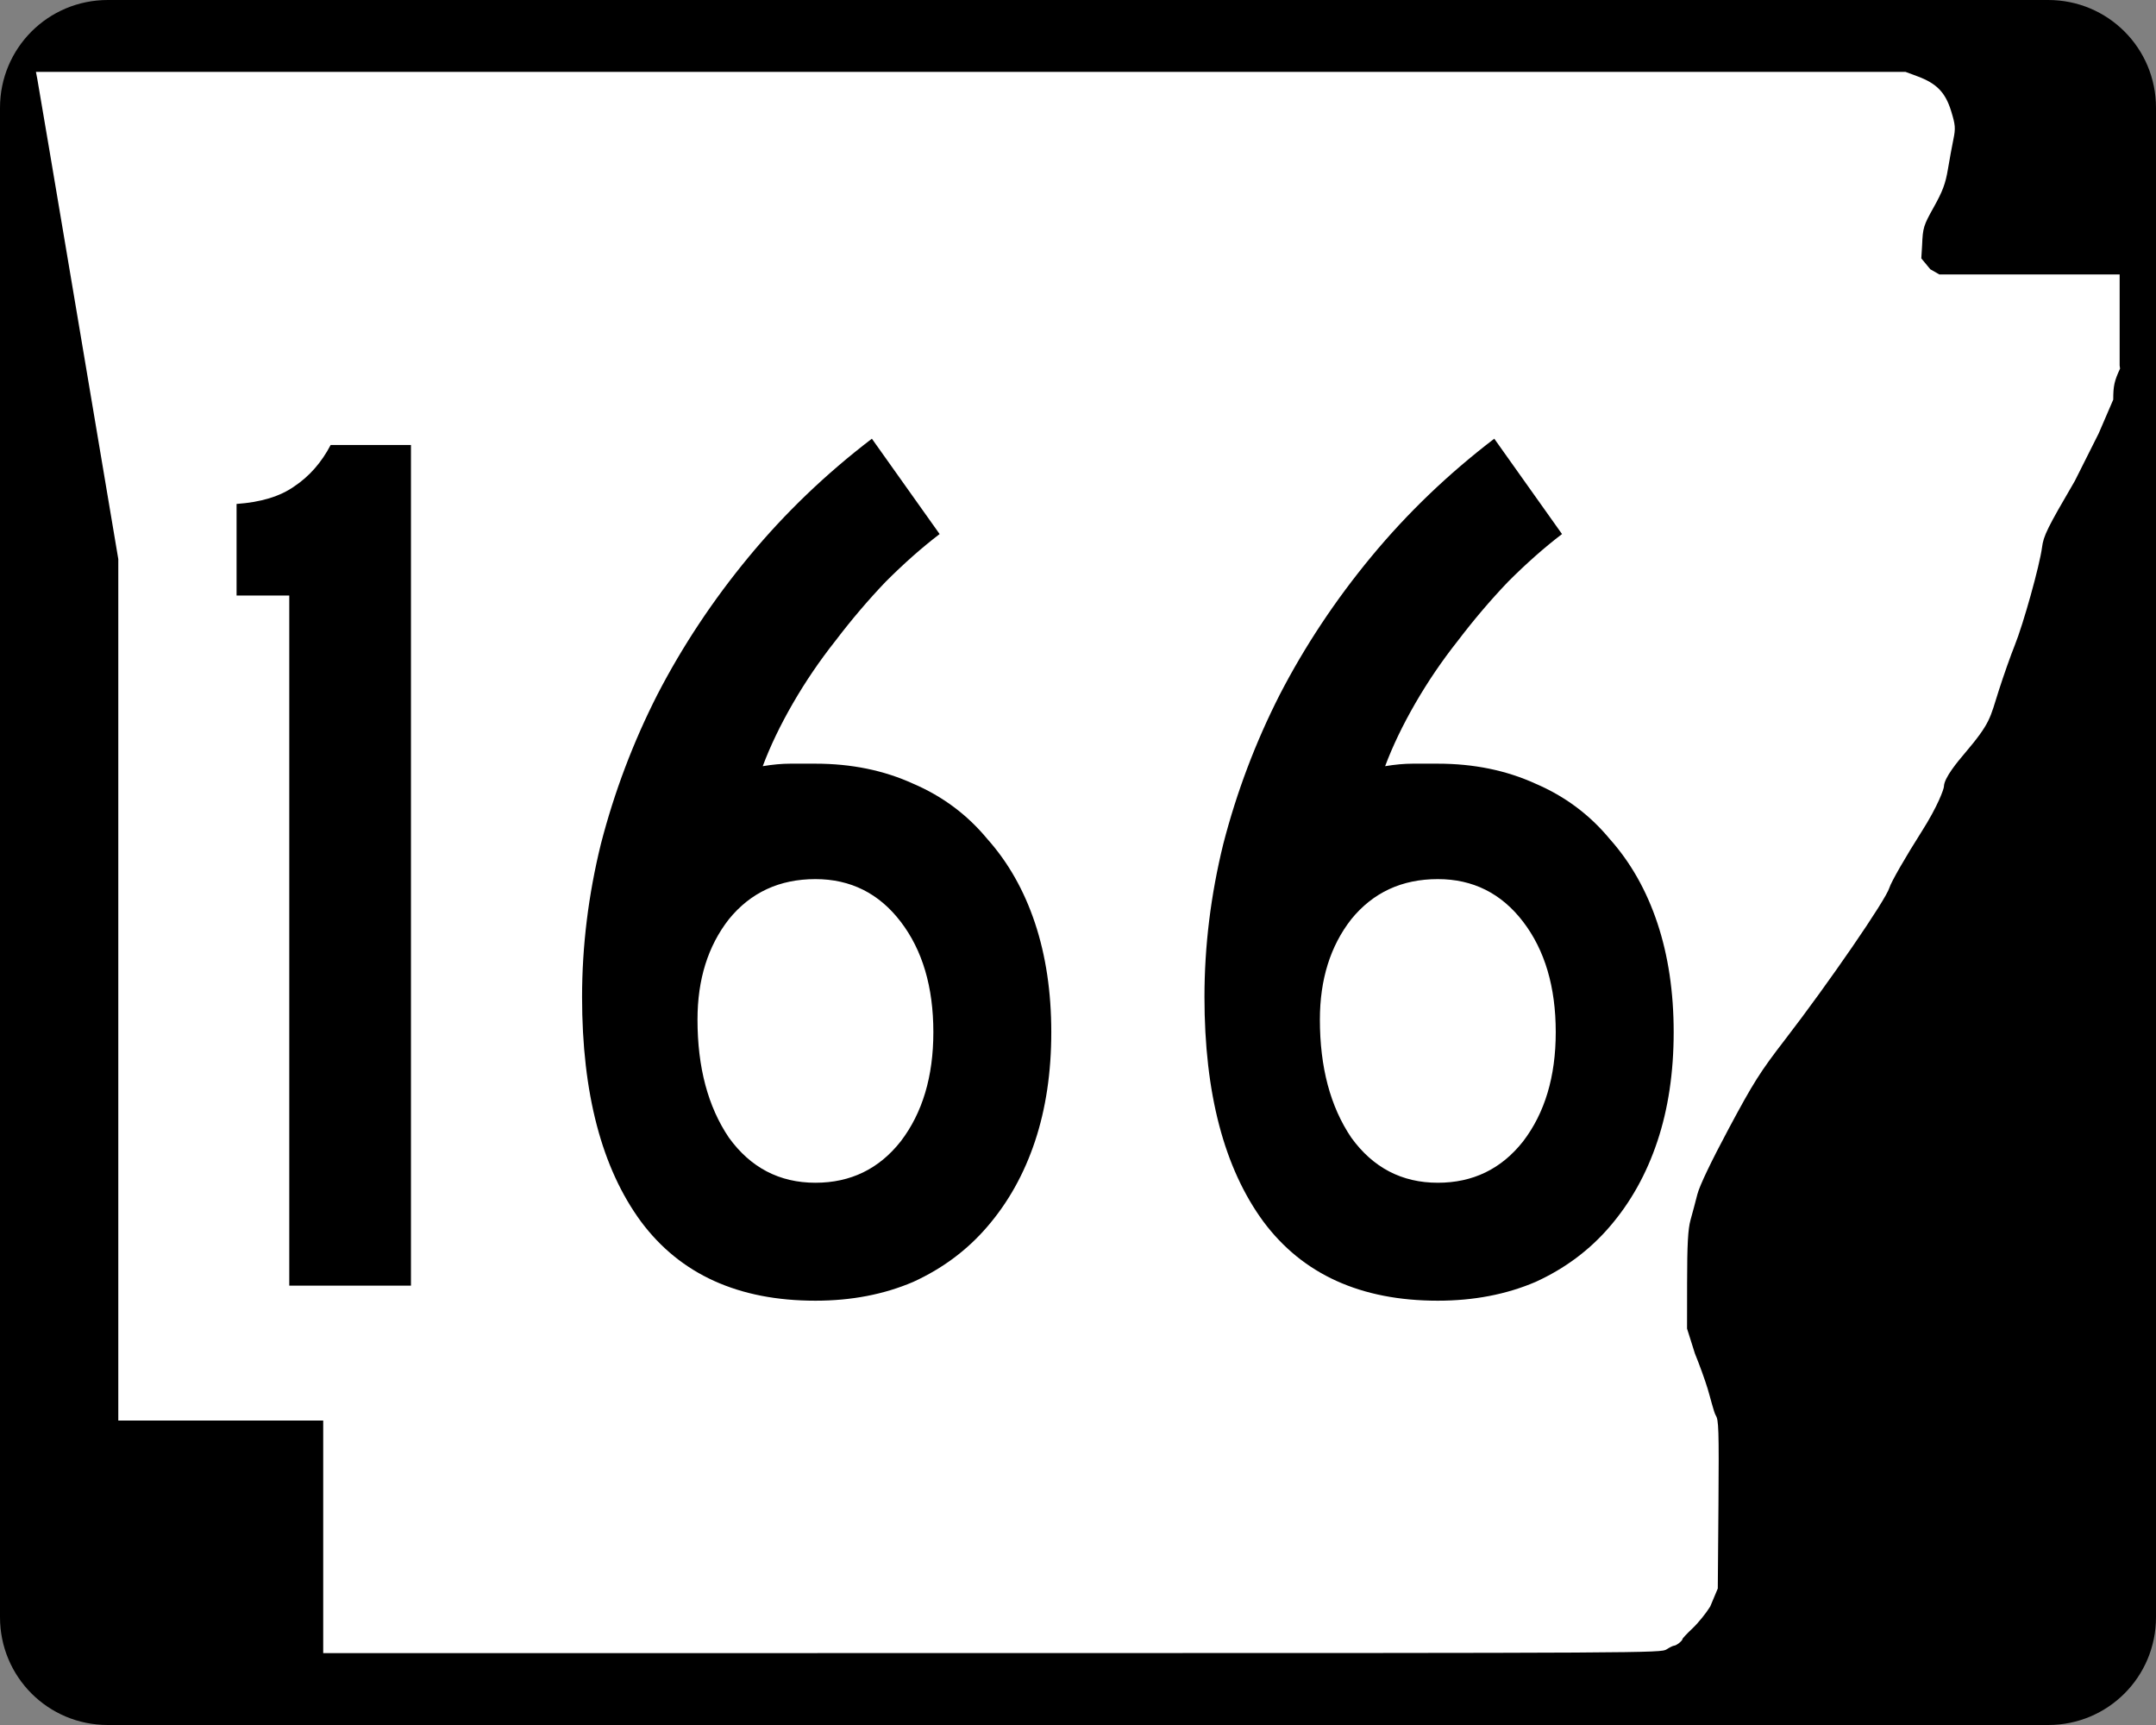 <?xml version="1.0" encoding="UTF-8" standalone="no"?>
<!-- Created with Inkscape (http://www.inkscape.org/) -->
<svg
   xmlns:dc="http://purl.org/dc/elements/1.1/"
   xmlns:cc="http://creativecommons.org/ns#"
   xmlns:rdf="http://www.w3.org/1999/02/22-rdf-syntax-ns#"
   xmlns:svg="http://www.w3.org/2000/svg"
   xmlns="http://www.w3.org/2000/svg"
   xmlns:sodipodi="http://sodipodi.sourceforge.net/DTD/sodipodi-0.dtd"
   xmlns:inkscape="http://www.inkscape.org/namespaces/inkscape"
   width="750"
   height="600"
   id="svg2"
   sodipodi:version="0.32"
   inkscape:version="0.46"
   version="1.0"
   sodipodi:docbase="C:\Documents and Settings\ltljltlj\Desktop\Signs\State Route Shields\Arkansas\Done"
   sodipodi:docname="Arkansas_166.svg"
   inkscape:output_extension="org.inkscape.output.svg.inkscape">
  <rect width="100%" height="100%" fill="#808080" stroke="none"/>
  <defs
     id="defs4">
    <inkscape:perspective
       sodipodi:type="inkscape:persp3d"
       inkscape:vp_x="0 : 300 : 1"
       inkscape:vp_y="0 : 1000 : 0"
       inkscape:vp_z="750 : 300 : 1"
       inkscape:persp3d-origin="375 : 200 : 1"
       id="perspective2441" />
  </defs>
  <sodipodi:namedview
     id="base"
     pagecolor="#ffffff"
     bordercolor="#666666"
     borderopacity="1.0"
     gridtolerance="10000"
     guidetolerance="10"
     objecttolerance="10"
     inkscape:pageopacity="0.0"
     inkscape:pageshadow="2"
     inkscape:zoom="0.72407734"
     inkscape:cx="206.56446"
     inkscape:cy="402.40747"
     inkscape:document-units="px"
     inkscape:current-layer="layer1"
     width="750px"
     height="600px"
     inkscape:window-width="853"
     inkscape:window-height="810"
     inkscape:window-x="0"
     inkscape:window-y="0"
     showgrid="false" />
  <g
     inkscape:label="Layer 1"
     inkscape:groupmode="layer"
     id="layer1">
    <path
       style="color:black;fill:black;fill-opacity:1;fill-rule:nonzero;stroke:none;stroke-width:0.874;stroke-linecap:butt;stroke-linejoin:miter;stroke-miterlimit:4;stroke-dashoffset:0;stroke-opacity:1;marker:none;marker-start:none;marker-mid:none;marker-end:none;visibility:visible;display:inline;overflow:visible"
       d="M 37.5,0 L 712.5,0 C 733.275,0 750,16.725 750,37.5 L 750,562.5 C 750,583.275 733.275,600 712.5,600 L 37.5,600 C 16.725,600 0,583.275 0,562.5 L 0,37.5 C 0,16.725 16.725,0 37.5,0 z "
       id="rect1872" />
    <path
       style="fill:white;fill-opacity:1"
       d="M 112.436,534.549 L 112.436,494.099 L 76.794,494.099 L 41.153,494.099 L 41.153,344.287 L 41.153,194.475 L 27.3,112.184 C 19.682,66.924 13.235,28.792 12.974,27.447 L 12.5,25 L 337.679,25 L 662.858,25 L 667.039,26.551 C 673.705,29.025 676.745,32.164 678.734,38.628 C 680.213,43.437 680.31,44.625 679.53,48.415 C 679.041,50.787 678.175,55.517 677.604,58.926 C 676.783,63.834 675.77,66.551 672.738,71.975 C 669.098,78.486 668.895,79.149 668.633,85.35 L 668.358,89.874 L 671.5,93.668 L 674.641,95.463 L 705.998,95.463 L 737.355,95.463 L 737.355,111.299 L 737.355,127.135 L 737.5,128.218 C 735.511,132.472 735.124,134.232 735.124,139.007 L 730.081,150.713 L 721.771,167.269 C 712.148,183.753 710.874,186.334 710.353,190.391 C 709.557,196.593 703.852,217.064 700.849,224.494 C 699.504,227.82 697.027,234.834 695.344,240.08 C 692.168,249.978 692.584,251.283 683.3,262.214 C 681.082,264.826 676.25,270.584 676.232,273.546 C 676.227,274.403 674.147,280.33 668.529,289.162 C 662.895,298.019 657.836,306.829 657.249,308.808 C 656,313.014 636.055,342.023 620.913,361.655 C 612.288,372.838 609.924,376.577 601.371,392.56 C 595.259,403.982 591.203,412.472 590.463,415.395 C 589.814,417.954 588.747,421.956 588.092,424.288 C 587.189,427.502 586.897,432.838 586.884,446.326 L 586.867,462.123 L 589.603,470.792 C 591.107,474.46 593.091,479.936 594.012,482.961 C 594.933,485.986 596.213,491.3 596.857,492.325 C 597.852,493.91 597.992,496.868 597.794,523.355 L 597.56,552.519 L 594.927,558.792 C 593.478,561.142 590.716,564.549 588.788,566.365 C 586.861,568.18 585.283,569.859 585.283,570.096 C 585.283,570.7 583.154,572.387 582.37,572.405 C 582.012,572.413 580.828,572.993 579.739,573.695 C 577.784,574.955 574.779,574.971 345.098,574.986 L 112.436,575 L 112.436,534.549 z "
       id="path3797"
       sodipodi:nodetypes="ccccccccccccssssccccccccccccssssssssssscccsscccssssccc" />
    <path
       style="font-size:436.428px;font-style:normal;font-variant:normal;font-weight:normal;font-stretch:normal;text-align:start;line-height:125%;writing-mode:lr-tb;text-anchor:start;fill:#000000;fill-opacity:1;stroke:none;stroke-width:1px;stroke-linecap:butt;stroke-linejoin:miter;stroke-opacity:1;font-family:Roadgeek 2005 Series C;-inkscape-font-specification:Roadgeek 2005 Series C"
       d="M 100.626,447.178 L 100.626,207.143 L 82.296,207.143 L 82.296,175.284 C 90.733,174.702 97.425,172.666 102.371,169.174 C 107.608,165.683 111.827,160.882 115.028,154.772 L 142.959,154.772 L 142.959,447.178 L 100.626,447.178 M 365.707,359.02 C 365.707,372.986 363.816,385.642 360.034,396.989 C 356.251,408.336 350.723,418.229 343.45,426.666 C 336.467,434.813 327.884,441.214 317.7,445.869 C 307.517,450.233 296.17,452.416 283.659,452.416 C 256.891,452.416 236.67,443.251 222.996,424.921 C 209.321,406.3 202.484,380.26 202.484,346.8 C 202.484,329.052 204.666,311.304 209.03,293.556 C 213.685,275.517 220.232,258.205 228.669,241.621 C 237.398,224.746 248.017,208.744 260.528,193.614 C 273.039,178.485 287.296,164.81 303.298,152.59 L 326.865,185.758 C 320.755,190.414 314.5,195.942 308.099,202.343 C 301.989,208.744 296.17,215.581 290.642,222.855 C 285.114,229.838 280.168,237.112 275.803,244.676 C 271.439,252.241 267.948,259.515 265.329,266.497 C 268.82,265.916 272.021,265.625 274.931,265.625 C 278.131,265.625 281.04,265.625 283.659,265.625 C 296.17,265.625 307.517,267.952 317.7,272.607 C 327.884,276.972 336.467,283.373 343.45,291.81 C 350.723,299.957 356.251,309.704 360.034,321.051 C 363.816,332.398 365.707,345.054 365.707,359.02 M 324.683,359.02 C 324.683,343.309 320.901,330.507 313.336,320.614 C 305.771,310.722 295.879,305.776 283.659,305.776 C 271.148,305.776 261.11,310.431 253.546,319.742 C 246.272,329.052 242.635,340.69 242.635,354.656 C 242.635,371.24 246.272,384.915 253.546,395.68 C 261.11,406.154 271.148,411.391 283.659,411.391 C 295.879,411.391 305.771,406.591 313.336,396.989 C 320.901,387.097 324.683,374.441 324.683,359.02 M 582.216,359.02 C 582.216,372.986 580.325,385.642 576.543,396.989 C 572.76,408.336 567.232,418.229 559.959,426.666 C 552.976,434.813 544.393,441.214 534.209,445.869 C 524.026,450.233 512.679,452.416 500.168,452.416 C 473.4,452.416 453.179,443.251 439.505,424.921 C 425.83,406.3 418.993,380.26 418.993,346.8 C 418.993,329.052 421.175,311.304 425.539,293.556 C 430.194,275.517 436.741,258.205 445.178,241.621 C 453.907,224.746 464.526,208.744 477.037,193.614 C 489.548,178.485 503.805,164.81 519.807,152.59 L 543.374,185.758 C 537.264,190.414 531.009,195.942 524.608,202.343 C 518.498,208.744 512.679,215.581 507.151,222.855 C 501.623,229.838 496.677,237.112 492.312,244.676 C 487.948,252.241 484.457,259.515 481.838,266.497 C 485.329,265.916 488.53,265.625 491.44,265.625 C 494.64,265.625 497.549,265.625 500.168,265.625 C 512.679,265.625 524.026,267.952 534.209,272.607 C 544.393,276.972 552.976,283.373 559.959,291.81 C 567.232,299.957 572.76,309.704 576.543,321.051 C 580.325,332.398 582.216,345.054 582.216,359.02 M 541.192,359.02 C 541.192,343.309 537.41,330.507 529.845,320.614 C 522.28,310.722 512.388,305.776 500.168,305.776 C 487.657,305.776 477.619,310.431 470.055,319.742 C 462.781,329.052 459.144,340.69 459.144,354.656 C 459.144,371.24 462.781,384.915 470.055,395.68 C 477.619,406.154 487.657,411.391 500.168,411.391 C 512.388,411.391 522.28,406.591 529.845,396.989 C 537.41,387.097 541.192,374.441 541.192,359.02"
       id="text2443" />
  </g>
</svg>
